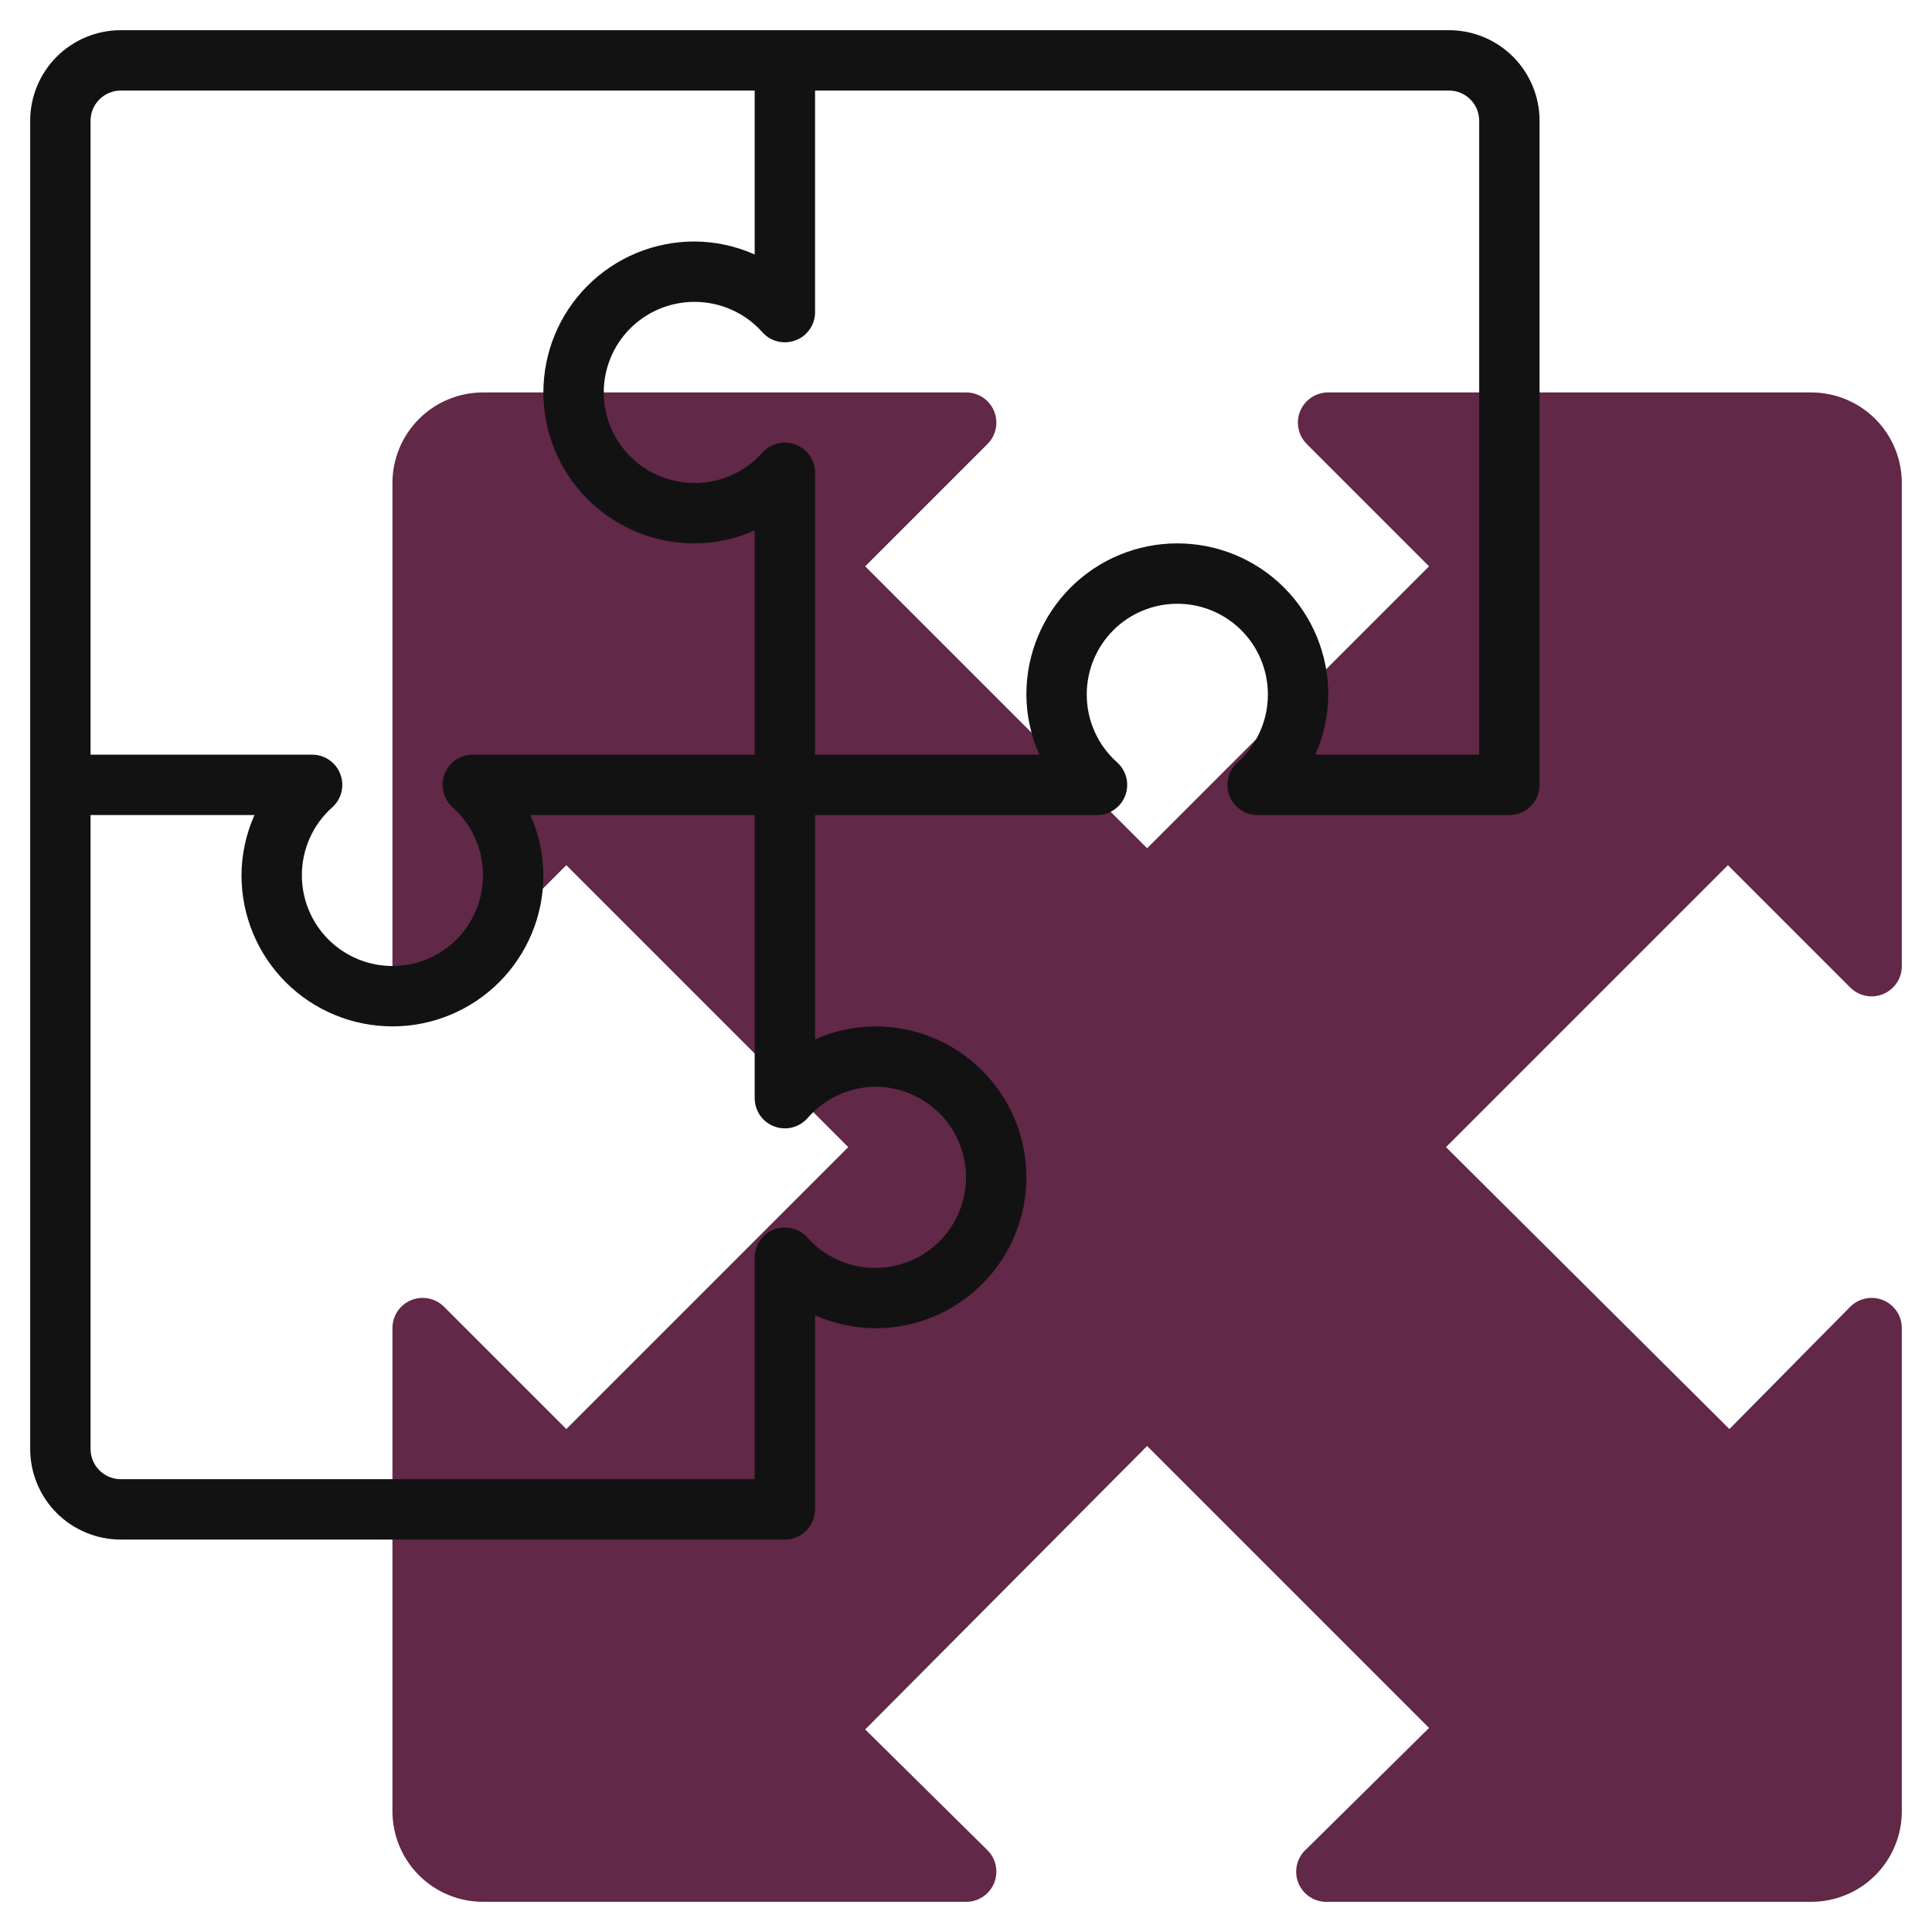 <?xml version="1.0" encoding="UTF-8"?>
<svg xmlns="http://www.w3.org/2000/svg" width="40" height="40" viewBox="0 0 40 40" fill="none">
  <g clip-path="url(#clip0_1816_6238)">
    <path d="M38.306 20.444C38.394 20.532 38.505 20.592 38.627 20.616C38.749 20.641 38.875 20.628 38.99 20.581C39.104 20.533 39.202 20.453 39.271 20.349C39.34 20.246 39.376 20.124 39.375 20V10C39.375 9.503 39.178 9.026 38.826 8.674C38.474 8.323 37.997 8.125 37.5 8.125H27.5C27.376 8.124 27.254 8.161 27.151 8.229C27.047 8.298 26.967 8.396 26.919 8.51C26.872 8.625 26.859 8.751 26.884 8.873C26.908 8.995 26.968 9.106 27.056 9.194L29.587 11.725L23.75 17.562L17.913 11.725L20.444 9.194C20.532 9.106 20.592 8.995 20.616 8.873C20.641 8.751 20.628 8.625 20.581 8.51C20.533 8.396 20.453 8.298 20.349 8.229C20.246 8.161 20.124 8.124 20 8.125H10C9.503 8.125 9.026 8.323 8.674 8.674C8.323 9.026 8.125 9.503 8.125 10V20C8.124 20.124 8.161 20.246 8.229 20.349C8.298 20.453 8.396 20.533 8.51 20.581C8.625 20.628 8.751 20.641 8.873 20.616C8.995 20.592 9.106 20.532 9.194 20.444L11.725 17.913L17.562 23.75L11.725 29.587L9.194 27.056C9.106 26.968 8.995 26.908 8.873 26.884C8.751 26.859 8.625 26.872 8.51 26.919C8.396 26.967 8.298 27.047 8.229 27.151C8.161 27.254 8.124 27.376 8.125 27.5V37.5C8.125 37.997 8.323 38.474 8.674 38.826C9.026 39.178 9.503 39.375 10 39.375H20C20.124 39.376 20.246 39.34 20.349 39.271C20.453 39.202 20.533 39.104 20.581 38.99C20.628 38.875 20.641 38.749 20.616 38.627C20.592 38.505 20.532 38.394 20.444 38.306L17.913 35.806L23.75 29.938L29.587 35.775L27.056 38.275C26.956 38.36 26.886 38.474 26.854 38.602C26.823 38.729 26.832 38.863 26.881 38.985C26.93 39.107 27.017 39.21 27.128 39.28C27.239 39.35 27.369 39.383 27.5 39.375H37.5C37.997 39.375 38.474 39.178 38.826 38.826C39.178 38.474 39.375 37.997 39.375 37.5V27.5C39.376 27.376 39.34 27.254 39.271 27.151C39.202 27.047 39.104 26.967 38.99 26.919C38.875 26.872 38.749 26.859 38.627 26.884C38.505 26.908 38.394 26.968 38.306 27.056L35.806 29.587L29.938 23.75L35.775 17.913L38.306 20.444Z" fill="#612848"></path>
    <path d="M30 0.625H2.5C2.003 0.625 1.526 0.823 1.174 1.174C0.823 1.526 0.625 2.003 0.625 2.5V30C0.625 30.497 0.823 30.974 1.174 31.326C1.526 31.677 2.003 31.875 2.5 31.875H16.25C16.416 31.875 16.575 31.809 16.692 31.692C16.809 31.575 16.875 31.416 16.875 31.25V27.231C17.268 27.407 17.694 27.499 18.125 27.5C18.954 27.5 19.749 27.171 20.335 26.585C20.921 25.999 21.25 25.204 21.25 24.375C21.25 23.546 20.921 22.751 20.335 22.165C19.749 21.579 18.954 21.25 18.125 21.25C17.694 21.251 17.268 21.343 16.875 21.519V16.875H22.738C22.862 16.87 22.983 16.828 23.083 16.753C23.184 16.679 23.26 16.577 23.301 16.459C23.343 16.341 23.349 16.214 23.317 16.093C23.286 15.972 23.219 15.864 23.125 15.781C22.927 15.604 22.769 15.388 22.662 15.145C22.554 14.903 22.499 14.64 22.5 14.375C22.5 13.878 22.698 13.401 23.049 13.049C23.401 12.697 23.878 12.5 24.375 12.5C24.872 12.5 25.349 12.697 25.701 13.049C26.052 13.401 26.25 13.878 26.25 14.375C26.251 14.64 26.196 14.903 26.088 15.145C25.981 15.388 25.823 15.604 25.625 15.781C25.531 15.864 25.464 15.972 25.433 16.093C25.401 16.214 25.407 16.341 25.449 16.459C25.49 16.577 25.566 16.679 25.667 16.753C25.767 16.828 25.888 16.87 26.012 16.875H31.25C31.416 16.875 31.575 16.809 31.692 16.692C31.809 16.575 31.875 16.416 31.875 16.25V2.5C31.875 2.003 31.677 1.526 31.326 1.174C30.974 0.823 30.497 0.625 30 0.625ZM1.875 2.5C1.875 2.334 1.941 2.175 2.058 2.058C2.175 1.941 2.334 1.875 2.5 1.875H15.625V5.269C15.232 5.093 14.806 5.001 14.375 5C13.546 5 12.751 5.329 12.165 5.915C11.579 6.501 11.25 7.296 11.25 8.125C11.25 8.954 11.579 9.749 12.165 10.335C12.751 10.921 13.546 11.25 14.375 11.25C14.806 11.249 15.232 11.157 15.625 10.981V15.625H9.762C9.638 15.63 9.517 15.672 9.417 15.746C9.316 15.821 9.24 15.923 9.199 16.041C9.157 16.159 9.152 16.286 9.183 16.407C9.214 16.528 9.281 16.636 9.375 16.719C9.573 16.896 9.731 17.112 9.838 17.355C9.946 17.597 10.001 17.86 10 18.125C10 18.622 9.802 19.099 9.451 19.451C9.099 19.802 8.622 20 8.125 20C7.628 20 7.151 19.802 6.799 19.451C6.448 19.099 6.25 18.622 6.25 18.125C6.249 17.86 6.304 17.597 6.412 17.355C6.519 17.112 6.677 16.896 6.875 16.719C6.969 16.636 7.036 16.528 7.067 16.407C7.098 16.286 7.093 16.159 7.051 16.041C7.01 15.923 6.934 15.821 6.833 15.746C6.733 15.672 6.612 15.63 6.487 15.625H1.875V2.5ZM18.125 22.5C18.622 22.5 19.099 22.698 19.451 23.049C19.802 23.401 20 23.878 20 24.375C20 24.872 19.802 25.349 19.451 25.701C19.099 26.052 18.622 26.25 18.125 26.25C17.86 26.251 17.597 26.196 17.355 26.088C17.112 25.981 16.896 25.823 16.719 25.625C16.635 25.53 16.524 25.462 16.401 25.432C16.278 25.401 16.148 25.409 16.029 25.454C15.911 25.498 15.809 25.578 15.736 25.683C15.664 25.787 15.625 25.911 15.625 26.038V30.625H2.5C2.334 30.625 2.175 30.559 2.058 30.442C1.941 30.325 1.875 30.166 1.875 30V16.875H5.269C5.093 17.268 5.001 17.694 5 18.125C5 18.954 5.329 19.749 5.915 20.335C6.501 20.921 7.296 21.25 8.125 21.25C8.954 21.25 9.749 20.921 10.335 20.335C10.921 19.749 11.25 18.954 11.25 18.125C11.249 17.694 11.157 17.268 10.981 16.875H15.625V22.738C15.625 22.864 15.664 22.988 15.736 23.093C15.809 23.197 15.911 23.277 16.029 23.321C16.148 23.366 16.278 23.374 16.401 23.343C16.524 23.312 16.635 23.245 16.719 23.15C16.893 22.948 17.109 22.785 17.352 22.673C17.594 22.561 17.858 22.502 18.125 22.5ZM30.625 15.625H27.231C27.407 15.232 27.499 14.806 27.5 14.375C27.5 13.546 27.171 12.751 26.585 12.165C25.999 11.579 25.204 11.25 24.375 11.25C23.546 11.25 22.751 11.579 22.165 12.165C21.579 12.751 21.25 13.546 21.25 14.375C21.251 14.806 21.343 15.232 21.519 15.625H16.875V9.762C16.87 9.638 16.828 9.517 16.753 9.417C16.679 9.316 16.577 9.24 16.459 9.199C16.341 9.157 16.214 9.152 16.093 9.183C15.972 9.214 15.864 9.281 15.781 9.375C15.604 9.573 15.388 9.731 15.145 9.838C14.903 9.946 14.64 10.001 14.375 10C13.878 10 13.401 9.802 13.049 9.451C12.697 9.099 12.5 8.622 12.5 8.125C12.5 7.628 12.697 7.151 13.049 6.799C13.401 6.448 13.878 6.25 14.375 6.25C14.64 6.249 14.903 6.304 15.145 6.412C15.388 6.519 15.604 6.677 15.781 6.875C15.864 6.969 15.972 7.036 16.093 7.067C16.214 7.098 16.341 7.093 16.459 7.051C16.577 7.01 16.679 6.934 16.753 6.833C16.828 6.733 16.87 6.612 16.875 6.487V1.875H30C30.166 1.875 30.325 1.941 30.442 2.058C30.559 2.175 30.625 2.334 30.625 2.5V15.625Z" fill="#121212"></path>
  </g>
  <defs>
    <clipPath id="clip0_1816_6238">
      <rect width="40" height="40" fill="white"></rect>
    </clipPath>
  </defs>
</svg>
